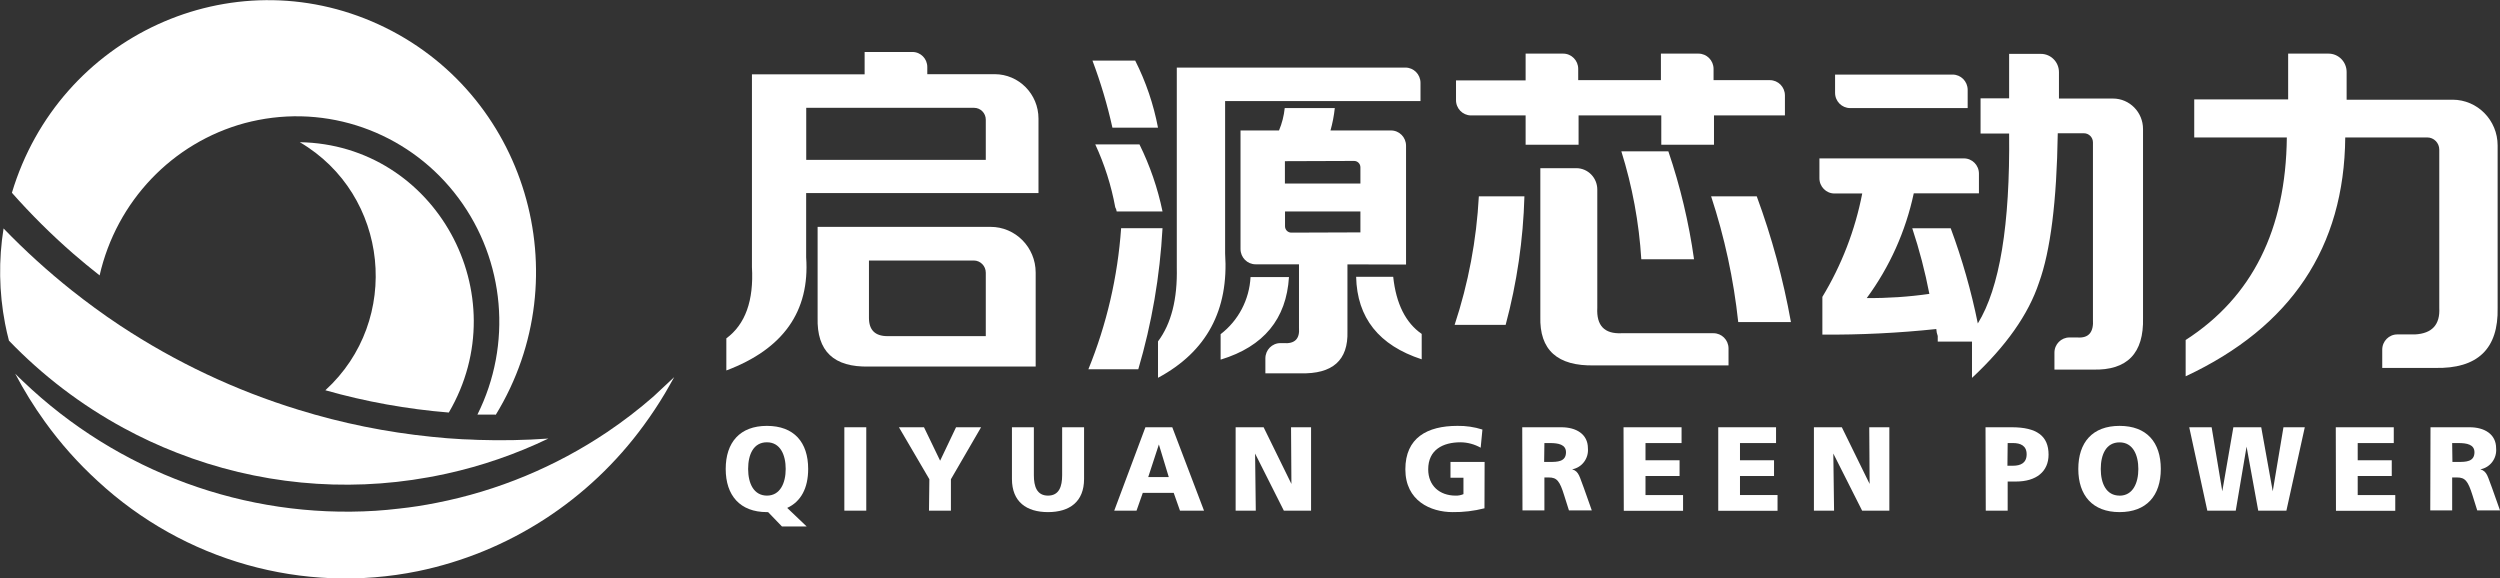 <svg xmlns="http://www.w3.org/2000/svg" xmlns:xlink="http://www.w3.org/1999/xlink" fill="none" version="1.1" width="134" height="31" viewBox="0 0 134 31"><rect x="0" y="0" width="134" height="31" fill="#333333" stroke="none"/><defs><clipPath id="master_svg0_10_5078/10_3995"><rect x="0" y="0" width="134" height="31" rx="0"/></clipPath></defs><g clip-path="url(#master_svg0_10_5078/10_3995)"><g><path d="M36.137,20.214C35.976,20.51,35.801,20.803,35.637,21.092Q35.113,21.969,34.509,22.793C31.566,26.83,27.249,29.617,22.395,30.616C16.244,31.867,9.872,30.073,5.238,25.786C4.186,24.826,3.236,23.758,2.403,22.599C1.814,21.782,1.284,20.924,0.815,20.031C0.956,20.173,1.097,20.313,1.242,20.446C6.321,25.302,13.157,27.811,20.127,27.378C20.543,27.35,20.959,27.313,21.379,27.262Q22.385,27.156,23.412,26.949C26.672,26.308,29.775,25.02,32.543,23.16C33.408,22.578,34.236,21.942,35.023,21.255C35.392,20.915,35.764,20.568,36.137,20.214Z" fill="#FFFFFF" fill-opacity="1"/></g><g><path d="M29.392,23.507C27.651,24.343,25.822,24.974,23.939,25.388C23.761,25.425,23.58,25.466,23.399,25.5L22.966,25.582C18.441,26.402,13.781,25.949,9.493,24.272C8.513,23.892,7.558,23.449,6.634,22.946C4.358,21.712,2.282,20.132,0.48,18.259C0.399,17.959,0.332,17.656,0.272,17.347C-0.052,15.664,-0.08,13.937,0.191,12.245C1.337,13.431,2.557,14.54,3.846,15.565Q4.45,16.044,5.074,16.5Q5.745,16.993,6.446,17.456C9.405,19.41,12.623,20.929,16.003,21.966C18.327,22.684,20.716,23.168,23.134,23.412Q23.959,23.5,24.795,23.544C25.067,23.544,25.342,23.571,25.617,23.578C26.876,23.619,28.136,23.595,29.392,23.507Z" fill="#FFFFFF" fill-opacity="1"/></g><g><path d="M26.553,22.221C26.217,22.221,25.909,22.221,25.59,22.221C27.464,18.473,27.07,13.97,24.574,10.615C22.079,7.259,17.916,5.637,13.845,6.432C13.597,6.48,13.355,6.537,13.117,6.599C9.235,7.653,6.243,10.792,5.339,14.762Q4.611,14.19,3.909,13.582C2.751,12.571,1.658,11.486,0.638,10.333C3.159,1.927,12.399,-2.314,20.295,1.31C28.191,4.935,31.14,14.773,26.57,22.238L26.553,22.221Z" fill="#FFFFFF" fill-opacity="1"/></g><g><path d="M24.056,22.112C21.818,21.931,19.602,21.531,17.439,20.918C21.554,17.164,20.861,10.434,16.07,7.622C23.337,7.743,27.765,15.776,24.056,22.112Z" fill="#FFFFFF" fill-opacity="1"/></g><g><path d="M58.337,19.793C59.318,17.384,59.91,14.831,60.092,12.231L62.311,12.231C62.172,14.795,61.736,17.333,61.012,19.793L58.337,19.793ZM59.626,6.844C59.355,5.621,58.997,4.419,58.556,3.248L60.847,3.248C61.42,4.382,61.831,5.593,62.069,6.844L59.626,6.844ZM59.854,11.333C59.844,11.254,59.817,11.178,59.777,11.109C59.564,9.945,59.204,8.813,58.707,7.741L61.076,7.741C61.638,8.88,62.053,10.087,62.311,11.333L59.854,11.333ZM62.069,20.245L62.069,18.299Q63.136,16.874,63.076,14.33L63.076,3.622L75.33,3.622C75.776,3.622,76.137,3.987,76.139,4.439L76.139,5.418L65.666,5.418L65.666,13.582Q65.972,18.15,62.079,20.245L62.069,20.245ZM65.425,19.272L65.425,17.912C66.379,17.181,66.966,16.061,67.029,14.85L69.089,14.85Q68.881,18.221,65.441,19.272L65.425,19.272ZM72.223,14.17L72.223,17.765Q72.293,20.082,69.7,20.01L67.824,20.01L67.824,19.208C67.824,18.757,68.184,18.391,68.629,18.391L68.783,18.391C69.394,18.442,69.676,18.167,69.626,17.568L69.626,14.167L67.3,14.167C66.855,14.167,66.493,13.802,66.492,13.35L66.492,6.993L68.555,6.993C68.716,6.611,68.819,6.206,68.861,5.793L71.545,5.793C71.502,6.199,71.425,6.6,71.314,6.993L74.559,6.993C75.003,6.993,75.364,7.359,75.364,7.81L75.364,14.18M68.871,8.639L68.871,9.837L72.918,9.837L72.918,8.966C72.918,8.778,72.767,8.626,72.582,8.626L68.871,8.639ZM72.918,12.456L72.918,11.333L68.877,11.333L68.877,12.129C68.877,12.317,69.028,12.469,69.213,12.469L72.918,12.456ZM76.203,19.259Q72.763,18.136,72.689,14.837L74.676,14.837C74.83,16.286,75.347,17.306,76.203,17.898L76.203,19.259Z" fill="#FFFFFF" fill-opacity="1"/></g><g><path d="M77.968,17.412C78.704,15.185,79.141,12.868,79.266,10.524L81.709,10.524C81.644,12.852,81.306,15.164,80.703,17.412L77.968,17.412ZM78.042,5.364L78.042,4.31L81.773,4.31L81.773,2.874L83.786,2.874C84.231,2.874,84.592,3.24,84.592,3.69L84.592,4.296L89.025,4.296L89.025,2.874L91.038,2.874C91.483,2.874,91.845,3.239,91.847,3.69L91.847,4.296L94.867,4.296C95.311,4.298,95.67,4.662,95.672,5.112L95.672,6.187L91.87,6.187L91.87,7.759L89.045,7.759L89.045,6.187L84.612,6.187L84.612,7.759L81.773,7.759L81.773,6.187L78.837,6.187C78.389,6.18,78.032,5.804,78.042,5.35L78.042,5.364ZM92.649,18.677L92.649,19.585L85.464,19.585C83.478,19.633,82.508,18.762,82.562,16.963L82.562,9.014L84.488,9.014C85.11,9.015,85.613,9.526,85.615,10.156L85.615,16.5Q85.538,17.925,86.914,17.861L91.84,17.861C92.281,17.859,92.641,18.216,92.649,18.663L92.649,18.677ZM87.974,13.895C87.852,11.93,87.492,9.988,86.904,8.112L89.424,8.112C90.063,9.991,90.523,11.927,90.8,13.895L87.974,13.895ZM93.169,17.262C92.923,14.97,92.436,12.711,91.716,10.524L94.162,10.524C94.968,12.711,95.581,14.965,95.994,17.262L93.169,17.262Z" fill="#FFFFFF" fill-opacity="1"/></g><g><path d="M97.521,9.544L97.521,8.49L105.262,8.49C105.709,8.488,106.071,8.854,106.071,9.306L106.071,10.361L102.578,10.361C102.145,12.394,101.285,14.309,100.058,15.976C101.18,15.986,102.302,15.911,103.414,15.752C103.184,14.56,102.878,13.386,102.497,12.235L104.558,12.235C105.173,13.894,105.659,15.6,106.011,17.337Q107.769,14.493,107.689,7.156L106.158,7.156L106.158,5.269L107.689,5.269L107.689,2.888L109.393,2.888C109.927,2.888,110.36,3.326,110.36,3.867L110.36,5.282L113.256,5.282C114.146,5.282,114.868,6.015,114.866,6.918L114.866,17.037Q114.94,19.884,112.182,19.81L110.118,19.81L110.118,18.905C110.116,18.453,110.478,18.087,110.923,18.088L111.339,18.088C111.95,18.136,112.229,17.813,112.182,17.112L112.182,7.633C112.182,7.361,111.963,7.141,111.695,7.143L110.296,7.143Q110.215,12.605,109.289,15.153Q108.444,17.697,105.699,20.255L105.699,18.31L103.863,18.31L103.863,18.01C103.818,17.89,103.792,17.764,103.786,17.636C101.757,17.85,99.718,17.95,97.679,17.935L97.679,15.912C98.711,14.208,99.435,12.332,99.816,10.371L98.33,10.371C97.88,10.373,97.515,10,97.521,9.544ZM98.36,4.976L98.36,3.997L104.658,3.997C105.104,3.997,105.465,4.362,105.467,4.813L105.467,5.793L99.169,5.793C98.723,5.794,98.36,5.428,98.36,4.976Z" fill="#FFFFFF" fill-opacity="1"/></g><g><path d="M117.151,20.17L117.151,18.224Q122.497,14.782,122.574,7.367L117.611,7.367L117.611,5.327L122.645,5.327L122.645,2.874L124.809,2.874C125.343,2.874,125.777,3.312,125.779,3.854L125.779,5.344L131.456,5.344C132.792,5.344,133.874,6.442,133.873,7.796L133.873,16.5Q133.946,19.796,130.517,19.721L127.688,19.721L127.688,18.741C127.688,18.289,128.051,17.923,128.497,17.925L129.446,17.925Q130.819,17.85,130.745,16.5L130.745,8.02C130.745,7.66,130.457,7.367,130.101,7.367L125.705,7.367Q125.628,16.204,117.151,20.17Z" fill="#FFFFFF" fill-opacity="1"/></g><g><path d="M43.824,17.024C43.774,18.823,44.69,19.694,46.576,19.646L55.512,19.646L55.512,14.609C55.512,13.255,54.428,12.158,53.093,12.16L43.824,12.16L43.824,17.024ZM46.576,13.963L52.193,13.963C52.549,13.963,52.838,14.255,52.838,14.616L52.838,18.017L47.566,18.017C46.895,18.017,46.576,17.677,46.576,17.041L46.576,13.963Z" fill="#FFFFFF" fill-opacity="1"/></g><g><path d="M55.663,10.347L55.663,6.357C55.663,5.042,54.611,3.976,53.314,3.976L49.703,3.976L49.703,3.595C49.705,3.149,49.349,2.786,48.908,2.786L46.344,2.786L46.344,3.983L40.304,3.983L40.304,14.316Q40.459,17.01,38.932,18.136L38.932,19.857Q43.512,18.133,43.21,13.793L43.21,10.347M52.838,8.568L43.214,8.568L43.214,5.779L52.21,5.779C52.557,5.779,52.838,6.064,52.838,6.415L52.838,8.568Z" fill="#FFFFFF" fill-opacity="1"/></g><g><path d="M41.17,27.449L41.106,27.449C39.667,27.449,38.898,26.558,38.898,25.136C38.898,23.714,39.657,22.827,41.106,22.827C42.556,22.827,43.318,23.701,43.318,25.136C43.318,26.156,42.935,26.884,42.194,27.224L43.237,28.218L41.912,28.218L41.17,27.449ZM41.106,26.565C41.821,26.565,42.113,25.884,42.113,25.136C42.113,24.388,41.828,23.707,41.106,23.707C40.385,23.707,40.1,24.361,40.1,25.136C40.1,25.912,40.402,26.565,41.113,26.565L41.106,26.565Z" fill="#FFFFFF" fill-opacity="1"/></g><g><path d="M45.257,22.901L46.432,22.901L46.432,27.371L45.257,27.371L45.257,22.901Z" fill="#FFFFFF" fill-opacity="1"/></g><g><path d="M49.814,25.687L48.183,22.901L49.526,22.901L50.391,24.694L51.244,22.901L52.586,22.901L50.969,25.687L50.969,27.371L49.794,27.371L49.814,25.687Z" fill="#FFFFFF" fill-opacity="1"/></g><g><path d="M58.106,25.673C58.106,26.898,57.324,27.449,56.173,27.449C55.022,27.449,54.24,26.898,54.24,25.673L54.24,22.901L55.415,22.901L55.415,25.476C55.415,26.065,55.572,26.565,56.173,26.565C56.774,26.565,56.931,26.065,56.931,25.476L56.931,22.901L58.106,22.901L58.106,25.673Z" fill="#FFFFFF" fill-opacity="1"/></g><g><path d="M61.394,22.901L62.834,22.901L64.535,27.371L63.247,27.371L62.911,26.418L61.253,26.418L60.918,27.371L59.723,27.371L61.394,22.901ZM62.116,23.823L61.545,25.571L62.646,25.571L62.116,23.823Z" fill="#FFFFFF" fill-opacity="1"/></g><g><path d="M66.23,22.901L67.73,22.901L69.22,25.939L69.2,22.901L70.273,22.901L70.273,27.371L68.814,27.371L67.273,24.31L67.31,27.371L66.23,27.371L66.23,22.901Z" fill="#FFFFFF" fill-opacity="1"/></g><g><path d="M79.568,27.245C79.01,27.388,78.436,27.457,77.86,27.449C76.686,27.449,75.327,26.847,75.327,25.156C75.327,23.466,76.498,22.827,78.115,22.827C78.57,22.819,79.024,22.885,79.458,23.024L79.364,23.997C79.034,23.811,78.664,23.711,78.287,23.707C77.334,23.707,76.552,24.112,76.552,25.156C76.552,26.034,77.162,26.565,78.022,26.565C78.165,26.57,78.308,26.543,78.441,26.486L78.441,25.605L77.746,25.605L77.746,24.759L79.575,24.759L79.568,27.245Z" fill="#FFFFFF" fill-opacity="1"/></g><g><path d="M81.592,22.901L83.689,22.901C84.474,22.901,85.112,23.262,85.112,24.027C85.162,24.569,84.795,25.06,84.266,25.156C84.646,25.259,84.669,25.599,84.89,26.143L85.32,27.357L84.095,27.357L83.84,26.551C83.602,25.782,83.451,25.592,83.015,25.592L82.78,25.592L82.78,27.357L81.605,27.357L81.592,22.901ZM82.766,24.759L83.078,24.759C83.458,24.759,83.937,24.759,83.937,24.242C83.937,23.823,83.525,23.748,83.078,23.748L82.78,23.748L82.766,24.759Z" fill="#FFFFFF" fill-opacity="1"/></g><g><path d="M87.021,22.901L90.132,22.901L90.132,23.748L88.199,23.748L88.199,24.67L90.025,24.67L90.025,25.514L88.199,25.514L88.199,26.534L90.212,26.534L90.212,27.378L87.035,27.378L87.021,22.901Z" fill="#FFFFFF" fill-opacity="1"/></g><g><path d="M92.098,22.901L95.196,22.901L95.196,23.748L93.263,23.748L93.263,24.67L95.088,24.67L95.088,25.514L93.263,25.514L93.263,26.534L95.276,26.534L95.276,27.378L92.098,27.378L92.098,22.901Z" fill="#FFFFFF" fill-opacity="1"/></g><g><path d="M97.226,22.901L98.722,22.901L100.212,25.939L100.192,22.901L101.269,22.901L101.269,27.371L99.81,27.371L98.266,24.31L98.306,27.371L97.226,27.371L97.226,22.901Z" fill="#FFFFFF" fill-opacity="1"/></g><g><path d="M106.424,22.901L107.826,22.901C109.168,22.901,109.803,23.364,109.803,24.367C109.803,25.272,109.152,25.81,108.054,25.81L107.611,25.81L107.611,27.371L106.437,27.371L106.424,22.901ZM107.598,24.963L107.9,24.963C108.306,24.963,108.628,24.816,108.628,24.35C108.628,23.884,108.293,23.748,107.9,23.748L107.611,23.748L107.598,24.963Z" fill="#FFFFFF" fill-opacity="1"/></g><g><path d="M113.608,22.827C115.061,22.827,115.819,23.701,115.819,25.136C115.819,26.571,115.051,27.449,113.608,27.449C112.165,27.449,111.397,26.558,111.397,25.136C111.397,23.714,112.155,22.827,113.608,22.827ZM113.608,26.568C114.323,26.568,114.615,25.888,114.615,25.139C114.615,24.391,114.329,23.711,113.608,23.711C112.886,23.711,112.601,24.364,112.601,25.139C112.601,25.915,112.897,26.565,113.608,26.565L113.608,26.568Z" fill="#FFFFFF" fill-opacity="1"/></g><g><path d="M117.343,22.901L118.544,22.901L119.114,26.333L119.708,22.901L121.202,22.901L121.819,26.333L122.393,22.901L123.537,22.901L122.551,27.371L121.041,27.371L120.416,23.939L119.836,27.371L118.312,27.371L117.343,22.901Z" fill="#FFFFFF" fill-opacity="1"/></g><g><path d="M125.198,22.901L128.306,22.901L128.306,23.748L126.373,23.748L126.373,24.67L128.198,24.67L128.198,25.514L126.373,25.514L126.373,26.534L128.386,26.534L128.386,27.378L125.208,27.378L125.198,22.901Z" fill="#FFFFFF" fill-opacity="1"/></g><g><path d="M130.275,22.901L132.373,22.901C133.154,22.901,133.792,23.262,133.792,24.027C133.842,24.569,133.475,25.06,132.946,25.156C133.326,25.259,133.349,25.599,133.57,26.143L134,27.357L132.779,27.357L132.527,26.551C132.285,25.782,132.134,25.592,131.698,25.592L131.436,25.592L131.436,27.357L130.262,27.357L130.275,22.901ZM131.45,24.759L131.772,24.759C132.151,24.759,132.631,24.759,132.631,24.242C132.631,23.823,132.222,23.748,131.772,23.748L131.436,23.748L131.45,24.759Z" fill="#FFFFFF" fill-opacity="1"/></g></g></svg>